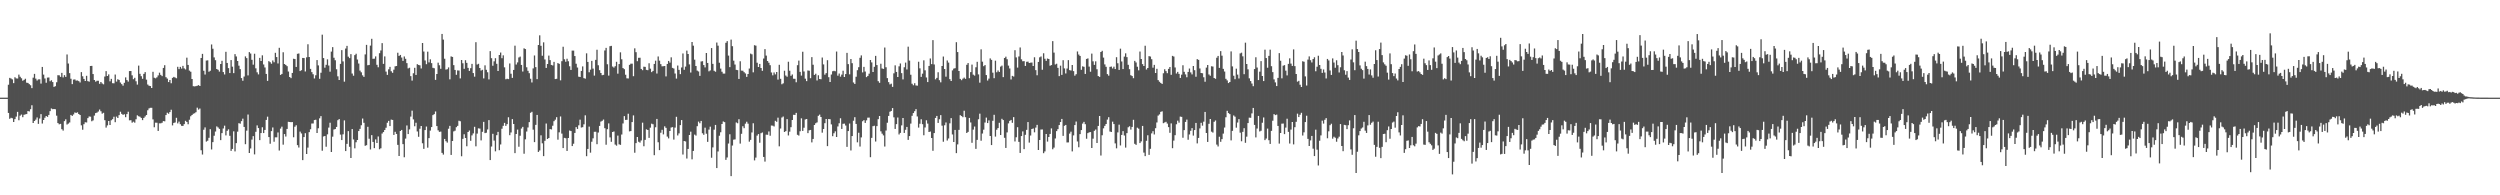 <svg xmlns="http://www.w3.org/2000/svg" width="1920" height="150"><path fill="#4f4f4f" d="M0 74.989h1v1H0zM1 74.986h1v1H1zM2 74.986h1v1H2zM3 74.986h1v1H3zM4 74.986h1v1H4zM5 74.986h1v1H5zM6 65.087h1v21.637H6zM7 59.8h1v31.417H7zM8 60.31h1v30.167H8zM9 61.002h1v29.815H9zM10 63.844h1v29.828H10zM11 59.342h1v32.165H11zM12 60.221h1v29.329H12zM13 60.333h1v25.569H13zM14 57.28h1v35.097H14zM15 58.951h1v29.886H15zM16 60.086h1v27.855H16zM17 61.993h1v28.036H17zM18 61.315h1v26.871H18zM19 60.493h1v27.311H19zM20 63.503h1v24.118H20zM21 63.712h1v21.593H21zM22 64.604h1v20.986H22zM23 65.485h1v18.393H23zM24 67.696h1v13.124H24zM25 59.624h1v34.832H25zM26 56.719h1v36.205H26zM27 60.354h1v31.54H27zM28 61.867h1v28.352H28zM29 60.96h1v34.173H29zM30 60.926h1v30.114H30zM31 64.222h1v23.415H31zM32 51.393h1v43.506H32zM33 57.289h1v34.857H33zM34 60.258h1v30.176H34zM35 63.538h1v25.537H35zM36 59.61h1v30.162H36zM37 59.518h1v28.75H37zM38 62.414h1v22.953H38zM39 61.64h1v21.652H39zM40 63.032h1v20.815H40zM41 66.735h1v16.981H41zM42 66.218h1v17.679H42zM43 63.162h1v25.667H43zM44 57.74h1v36.77H44zM45 57.836h1v37.661H45zM46 59.056h1v36.063H46zM47 55.962h1v43.28H47zM48 59.422h1v40.872H48zM49 57.692h1v35.358H49zM50 59.017h1v32.628H50zM51 41.826h1v53.834H51zM52 48.795h1v46.15H52zM53 56.152h1v37.913H53zM54 60.489h1v27.78H54zM55 64.622h1v24.429H55zM56 61.13h1v26.8H56zM57 60.999h1v25.392H57zM58 61.894h1v24.862H58zM59 61.782h1v24.495H59zM60 62.331h1v25.196H60zM61 63.318h1v24.987H61zM62 55.399h1v40.842H62zM63 58.594h1v41.026H63zM64 60.626h1v34.772H64zM65 62.187h1v31.71H65zM66 58.23h1v35.827H66zM67 62.295h1v28.418H67zM68 62.723h1v26.734H68zM69 50.693h1v38.883H69zM70 50.562h1v42.591H70zM71 56.87h1v35.587H71zM72 61.436h1v27.347H72zM73 62.709h1v24.15H73zM74 62.029h1v24.452H74zM75 62.018h1v23.637H75zM76 64.339h1v19.776H76zM77 62.952h1v22.479H77zM78 64.119h1v23.163H78zM79 64.755h1v21.877H79zM80 58.772h1v33.539H80zM81 54.655h1v43.326H81zM82 58.379h1v37.924H82zM83 57.115h1v35.805H83zM84 62.469h1v33.509H84zM85 60.558h1v31.82H85zM86 63.904h1v27.663H86zM87 63.993h1v25.663H87zM88 57.246h1v36.613H88zM89 62.65h1v26.876H89zM90 60.853h1v29.796H90zM91 61.411h1v26.997H91zM92 63.377h1v22.44H92zM93 64.622h1v22.84H93zM94 65.774h1v22.419H94zM95 63.593h1v24.141H95zM96 59.418h1v30.616H96zM97 61.478h1v26.15H97zM98 62.688h1v23.124H98zM99 54.579h1v37.855H99zM100 54.527h1v37.768H100zM101 57.836h1v36.361H101zM102 60.841h1v32.621H102zM103 59.734h1v34.479H103zM104 62.409h1v29.167H104zM105 64.95h1v23.644H105zM106 50.365h1v38.926H106zM107 56.678h1v32.998H107zM108 58.518h1v32.067H108zM109 60.544h1v31.73H109zM110 56.726h1v33.857H110zM111 55.373h1v34.072H111zM112 61.173h1v27.132H112zM113 64.913h1v19.789H113zM114 65.84h1v17.418H114zM115 66.119h1v16.688H115zM116 67.607h1v15.175H116zM117 55.142h1v36.532H117zM118 59.715h1v38.023H118zM119 60.171h1v34.056H119zM120 59.409h1v34.848H120zM121 57.887h1v42.66H121zM122 55.806h1v38.924H122zM123 57.511h1v37.219H123zM124 58.466h1v35.782H124zM125 52.167h1v40.79H125zM126 50.095h1v43.072H126zM127 59.28h1v29.112H127zM128 60.342h1v26.255H128zM129 63.025h1v24.321H129zM130 61.446h1v24.644H130zM131 63.936h1v20.323H131zM132 59.827h1v36.487H132zM133 59.019h1v35.379H133zM134 59.525h1v34.509H134zM135 60.114h1v30.371H135zM136 51.308h1v43.461H136zM137 53.11h1v40.3H137zM138 51.37h1v44.001H138zM139 52.668h1v43.932H139zM140 50.578h1v46.127H140zM141 52.519h1v42.813H141zM142 53.352h1v39.398H142zM143 44.298h1v49.368H143zM144 49.871h1v45.555H144zM145 54.204h1v37.757H145zM146 55.108h1v34.177H146zM147 60.67h1v27.633H147zM148 66.225h1v21.135H148zM149 66.332h1v20.648H149zM150 66.149h1v20.037H150zM151 65.838h1v16.851H151zM152 65.371h1v18.791H152zM153 66.071h1v17.256H153zM154 44.524h1v70.891H154zM155 41.366h1v77.327H155zM156 54.341h1v45.319H156zM157 57.253h1v40.572H157zM158 46.477h1v62.275H158zM159 46.326h1v61.753H159zM160 55.085h1v50.73H160zM161 54.346h1v44.857H161zM162 34.165h1v80.65H162zM163 37.413h1v71.746H163zM164 44.092h1v60.151H164zM165 46.241h1v54.777H165zM166 53.011h1v44.072H166zM167 53.629h1v44.285H167zM168 54.966h1v44.008H168zM169 49.136h1v58.462H169zM170 46.71h1v55.55H170zM171 55.337h1v43.301H171zM172 57.184h1v39.343H172zM173 39.796h1v64.172H173zM174 48.358h1v52.099H174zM175 52.318h1v46.988H175zM176 56.101h1v48.183H176zM177 46.136h1v69.739H177zM178 51.196h1v63.191H178zM179 56.181h1v44.667H179zM180 41.576h1v74.674H180zM181 43.35h1v66.583H181zM182 46.827h1v54.305H182zM183 50.409h1v44.207H183zM184 53.096h1v41.881H184zM185 59.967h1v33.074H185zM186 62.029h1v29.128H186zM187 58.777h1v38.721H187zM188 43.336h1v67.414H188zM189 44.657h1v55.715H189zM190 57.916h1v30.043H190zM191 40.059h1v77.469H191zM192 41.103h1v72.934H192zM193 45.927h1v61.27H193zM194 49.69h1v54.864H194zM195 41.29h1v77.311H195zM196 52.46h1v48.753H196zM197 55.573h1v40.726H197zM198 57.117h1v41.236H198zM199 44.419h1v63.207H199zM200 46.829h1v55.351H200zM201 42.471h1v55.283H201zM202 49.496h1v52.703H202zM203 51.796h1v47.979H203zM204 56.776h1v35.317H204zM205 62.1h1v27.489H205zM206 46.932h1v58.315H206zM207 47.745h1v62.632H207zM208 48.942h1v51.772H208zM209 46.44h1v51.437H209zM210 47.804h1v61.058H210zM211 40.549h1v64.907H211zM212 43.851h1v61.623H212zM213 48.734h1v52.982H213zM214 36.69h1v78.943H214zM215 57.529h1v41.215H215zM216 56.774h1v40.526H216zM217 40.148h1v70.97H217zM218 49.168h1v53.772H218zM219 49.848h1v54.985H219zM220 50.855h1v48.153H220zM221 54.929h1v38.631H221zM222 59.157h1v34.55H222zM223 60.02h1v33.843H223zM224 55.996h1v37.755H224zM225 45.083h1v60.343H225zM226 45.355h1v51.991H226zM227 51.389h1v44.832H227zM228 41.343h1v70.121H228zM229 41.064h1v72.252H229zM230 54.572h1v46.484H230zM231 53.936h1v48.574H231zM232 44.479h1v78.48H232zM233 44.575h1v60.716H233zM234 54.895h1v47.391H234zM235 44.053h1v74.241H235zM236 34.021h1v79.355H236zM237 43.792h1v57.697H237zM238 52.908h1v46.368H238zM239 55.378h1v39.485H239zM240 57.026h1v37.773H240zM241 60.278h1v31.936H241zM242 57.802h1v34.163H242zM243 46.138h1v56.022H243zM244 50.208h1v48.288H244zM245 60.532h1v30.341H245zM246 55.868h1v33.344H246zM247 26.646h1v89.103H247zM248 44.588h1v60.224H248zM249 51.977h1v52.477H249zM250 49.77h1v62.921H250zM251 45.584h1v57.581H251zM252 50.322h1v47.691H252zM253 55.028h1v39.254H253zM254 39.624h1v77.132H254zM255 36.191h1v68.768H255zM256 44.323h1v55.143H256zM257 46.298h1v52.799H257zM258 53.183h1v44.31H258zM259 58.619h1v33.717H259zM260 61.434h1v30.009H260zM261 49.07h1v54.319H261zM262 38.509h1v69.05H262zM263 47.138h1v56.027H263zM264 62.718h1v29.76H264zM265 37.255h1v78.762H265zM266 35.25h1v75.232H266zM267 43.531h1v57.169H267zM268 44.623h1v68.123H268zM269 41.579h1v79.78H269zM270 56.458h1v42.641H270zM271 58.15h1v48.95H271zM272 42.334h1v71.609H272zM273 41.286h1v67.951H273zM274 45.708h1v61.799H274zM275 48.784h1v51.895H275zM276 54.243h1v44.715H276zM277 55.527h1v40.691H277zM278 57.866h1v33.145H278zM279 59.017h1v35.29H279zM280 41.787h1v70.183H280zM281 34.447h1v77.043H281zM282 50.143h1v47.235H282zM283 49.883h1v56.654H283zM284 35.033h1v79.748H284zM285 29.805h1v73.98H285zM286 45.165h1v63.816H286zM287 45.058h1v68.684H287zM288 43.318h1v63.751H288zM289 49.743h1v60.062H289zM290 51.661h1v53.168H290zM291 40.846h1v73.811H291zM292 38.782h1v75.111H292zM293 33.131h1v69.418H293zM294 49.045h1v52.392H294zM295 43.3h1v56.53H295zM296 55.003h1v43.085H296zM297 57.488h1v36.793H297zM298 53.265h1v39.547H298zM299 51.354h1v45.484H299zM300 54.73h1v37.118H300zM301 55.934h1v36.173H301zM302 53.501h1v50.144H302zM303 50.938h1v50.268H303zM304 50.7h1v52.142H304zM305 40.501h1v70.739H305zM306 42.945h1v76.844H306zM307 42.208h1v58.409H307zM308 44.179h1v55.612H308zM309 46.761h1v63.916H309zM310 43.387h1v77.393H310zM311 45.17h1v61.277H311zM312 48.482h1v47.88H312zM313 52.547h1v50.437H313zM314 52.009h1v47.37H314zM315 58.459h1v31.092H315zM316 61.887h1v23.111H316zM317 56.255h1v35.461H317zM318 52.08h1v44.914H318zM319 57.534h1v36.722H319zM320 49.294h1v51.659H320zM321 49.885h1v55.18H321zM322 50.187h1v48.688H322zM323 52.574h1v44.177H323zM324 33.009h1v77.02H324zM325 39.594h1v74.743H325zM326 46.44h1v53.426H326zM327 49.294h1v47.885H327zM328 39.674h1v73.756H328zM329 47.946h1v58.162H329zM330 45.57h1v54.72H330zM331 48.509h1v49.057H331zM332 52.068h1v36.333H332zM333 52.437h1v35.221H333zM334 61.354h1v24.243H334zM335 56.845h1v39.966H335zM336 48.12h1v51.957H336zM337 50.148h1v51.142H337zM338 52.849h1v48.226H338zM339 26.04h1v91.376H339zM340 30.418h1v88.304H340zM341 45.092h1v61.609H341zM342 53.432h1v55.008H342zM343 53.151h1v56.352H343zM344 51.739h1v47.107H344zM345 60.942h1v35.711H345zM346 43.336h1v75.642H346zM347 43.744h1v64.553H347zM348 50.038h1v50.863H348zM349 53.687h1v46.647H349zM350 57.452h1v40.215H350zM351 54.041h1v42.612H351zM352 54.163h1v38.556H352zM353 60.189h1v32.953H353zM354 46.072h1v73.942H354zM355 48.589h1v58.084H355zM356 52.863h1v50.259H356zM357 46.234h1v59.762H357zM358 48.267h1v64.067H358zM359 52.116h1v49.281H359zM360 54.467h1v45.802H360zM361 52.364h1v55.784H361zM362 49.075h1v54.905H362zM363 56.117h1v46.336H363zM364 58.898h1v38.485H364zM365 32.43h1v79.947H365zM366 49.557h1v53.044H366zM367 48.997h1v49.554H367zM368 52.217h1v46.535H368zM369 54.179h1v53.63H369zM370 53.618h1v47.601H370zM371 60.21h1v33.406H371zM372 50.18h1v52.042H372zM373 53.625h1v48.304H373zM374 55.52h1v43.896H374zM375 60.986h1v31.3H375zM376 39.276h1v83.63H376zM377 44.691h1v67.851H377zM378 50.489h1v52.271H378zM379 47.102h1v60.886H379zM380 44.712h1v71.49H380zM381 48.999h1v54.816H381zM382 54.538h1v46.752H382zM383 42.254h1v73.115H383zM384 40.338h1v70.625H384zM385 44.673h1v54.2H385zM386 42.48h1v54.147H386zM387 51.702h1v42.639H387zM388 60.901h1v35.786H388zM389 60.455h1v34.885H389zM390 60.761h1v29.32H390zM391 48.724h1v55.129H391zM392 56.607h1v45.145H392zM393 59.8h1v31.675H393zM394 53.684h1v41.54H394zM395 35.083h1v82.541H395zM396 49.576h1v53.33H396zM397 47.9h1v51.616H397zM398 44.138h1v68.567H398zM399 43.465h1v60.762H399zM400 49.887h1v48.846H400zM401 54.961h1v42.451H401zM402 37.132h1v80.916H402zM403 37.672h1v69.311H403zM404 51.677h1v49.316H404zM405 54.362h1v43.532H405zM406 56.234h1v37.576H406zM407 60.491h1v26.141H407zM408 63.341h1v22.545H408zM409 52.522h1v47.045H409zM410 42.604h1v66.567H410zM411 51.544h1v44.333H411zM412 60.782h1v27.482H412zM413 34.543h1v82.149H413zM414 27.148h1v88.393H414zM415 35.193h1v68.766H415zM416 42.78h1v67.313H416zM417 32.524h1v87.372H417zM418 45.68h1v62.435H418zM419 52.18h1v42.682H419zM420 49.152h1v57.581H420zM421 42.693h1v63.266H421zM422 46.184h1v52.916H422zM423 49.889h1v49.545H423zM424 50.262h1v46.31H424zM425 47.504h1v45.582H425zM426 60.709h1v31.195H426zM427 60.498h1v29.494H427zM428 48.413h1v58.83H428zM429 49.026h1v52.58H429zM430 61.707h1v27.745H430zM431 46.989h1v55.626H431zM432 35.902h1v77.814H432zM433 45.536h1v60.332H433zM434 47.424h1v58.789H434zM435 45.119h1v70.79H435zM436 47.07h1v58.936H436zM437 50.896h1v49.361H437zM438 53.719h1v46.933H438zM439 38.871h1v73.307H439zM440 38.853h1v71.552H440zM441 43.046h1v59.068H441zM442 48.962h1v48.654H442zM443 51.846h1v47.155H443zM444 58.891h1v37.345H444zM445 59.15h1v32.763H445zM446 54.462h1v43.475H446zM447 51.002h1v46.67H447zM448 60.004h1v35.464H448zM449 60.409h1v28.187H449zM450 40.97h1v78.979H450zM451 47.546h1v66.83H451zM452 55.506h1v41.705H452zM453 53.529h1v63.701H453zM454 46.767h1v62.094H454zM455 52.7h1v53.53H455zM456 58.079h1v43.152H456zM457 45.964h1v55.209H457zM458 38.175h1v72.577H458zM459 50.137h1v51.653H459zM460 53.893h1v42.82H460zM461 56.044h1v37.352H461zM462 57.74h1v35.022H462zM463 57.475h1v34.347H463zM464 38.761h1v59.721H464zM465 36.768h1v74.372H465zM466 49.354h1v49.876H466zM467 58.042h1v36.736H467zM468 35.458h1v70.043H468zM469 35.234h1v73.653H469zM470 51.086h1v50.275H470zM471 51.899h1v49.057H471zM472 50.86h1v60.176H472zM473 47.456h1v64.399H473zM474 56.586h1v47.576H474zM475 49.221h1v61.612H475zM476 40.173h1v71.099H476zM477 45.525h1v57.816H477zM478 52.279h1v42.531H478zM479 53.137h1v36.036H479zM480 57.381h1v34.706H480zM481 60.168h1v31.845H481zM482 60.249h1v27.079H482zM483 49.8h1v51.128H483zM484 48.898h1v51.781H484zM485 48.885h1v44.873H485zM486 58.507h1v30.137H486zM487 37.109h1v80.174H487zM488 40.082h1v69.844H488zM489 46.98h1v58.24H489zM490 44.385h1v64.456H490zM491 44.334h1v65.184H491zM492 52.945h1v54.921H492zM493 53.934h1v40.279H493zM494 51.224h1v61.097H494zM495 51.357h1v56.084H495zM496 53.634h1v45.672H496zM497 53.927h1v45.924H497zM498 48.576h1v57.285H498zM499 52.744h1v45.31H499zM500 55.401h1v39.583H500zM501 54.472h1v40.984H501zM502 49.104h1v70.112H502zM503 46.591h1v51.149H503zM504 56.479h1v34.875H504zM505 43.369h1v65.869H505zM506 46.598h1v68.689H506zM507 49.265h1v52.667H507zM508 50.919h1v48.753H508zM509 50.819h1v52.378H509zM510 50.711h1v46.31H510zM511 58.694h1v39.515H511zM512 49.111h1v55.775H512zM513 46.809h1v59.503H513zM514 48.09h1v52.513H514zM515 44.039h1v53.918H515zM516 52.114h1v45.528H516zM517 52.622h1v54.576H517zM518 56.449h1v41.534H518zM519 60.358h1v29.332H519zM520 50.333h1v53.708H520zM521 53.65h1v48.824H521zM522 56.939h1v39.16H522zM523 51.817h1v40.389H523zM524 41.082h1v77.585H524zM525 53.616h1v54.667H525zM526 51.139h1v57.482H526zM527 38.866h1v82.875H527zM528 41.492h1v72.907H528zM529 49.461h1v54.225H529zM530 55.703h1v45.406H530zM531 32.238h1v90.153H531zM532 35.051h1v80.886H532zM533 45.831h1v57.523H533zM534 50.709h1v53.44H534zM535 54.22h1v42.687H535zM536 54.879h1v38.487H536zM537 58.266h1v36.423H537zM538 47.209h1v45.653H538zM539 46.999h1v55.328H539zM540 49.967h1v53.582H540zM541 51.759h1v46.276H541zM542 40.704h1v62.021H542zM543 48.319h1v60.652H543zM544 54.769h1v44.747H544zM545 54.044h1v43.239H545zM546 36.928h1v84.205H546zM547 49.038h1v64.177H547zM548 54.396h1v45.209H548zM549 55.117h1v40.856H549zM550 32.643h1v96.439H550zM551 35.097h1v81.211H551zM552 48.175h1v56.059H552zM553 52.695h1v48.908H553zM554 55.101h1v40.114H554zM555 56.548h1v36.745H555zM556 56.527h1v37.26H556zM557 32.849h1v89.945H557zM558 31.606h1v89.332H558zM559 42.689h1v67.562H559zM560 51.537h1v51.582H560zM561 30.391h1v104.901H561zM562 35.506h1v76.287H562zM563 46.584h1v60.696H563zM564 49.569h1v57.464H564zM565 53.664h1v40.389H565zM566 53.876h1v40.771H566zM567 60.619h1v30.952H567zM568 47.051h1v63.246H568zM569 54.236h1v48.535H569zM570 54.339h1v42.657H570zM571 55.444h1v43.005H571zM572 56.408h1v38.574H572zM573 59.026h1v34.488H573zM574 56.845h1v38.112H574zM575 52.652h1v56.143H575zM576 41.16h1v66.249H576zM577 41.732h1v60.023H577zM578 55.552h1v39.117H578zM579 34.724h1v88.455H579zM580 35.088h1v85.94H580zM581 48.198h1v55.962H581zM582 51.471h1v51.483H582zM583 49.104h1v60.54H583zM584 52.206h1v50.087H584zM585 54.391h1v47.356H585zM586 44.939h1v75.583H586zM587 37.736h1v86.384H587zM588 42.702h1v60.746H588zM589 46.827h1v56.725H589zM590 48.182h1v52.758H590zM591 50.072h1v54.157H591zM592 55.673h1v40.762H592zM593 57.875h1v38.634H593zM594 55.634h1v41.502H594zM595 57.12h1v35.672H595zM596 55.282h1v38.281H596zM597 61.146h1v29.24H597zM598 49.743h1v62.662H598zM599 60.528h1v38.206H599zM600 64.698h1v25.58H600zM601 63.975h1v25.532H601zM602 54.327h1v47.029H602zM603 57.994h1v42.735H603zM604 58.949h1v32.559H604zM605 47.427h1v56.592H605zM606 54.311h1v46.796H606zM607 58.237h1v39.458H607zM608 57.175h1v34.997H608zM609 60.466h1v27.716H609zM610 60.521h1v27.757H610zM611 63.19h1v23.479H611zM612 50.068h1v53.442H612zM613 46.527h1v57.606H613zM614 55.179h1v45.624H614zM615 58.042h1v32.845H615zM616 39.725h1v60.817H616zM617 54.881h1v43.193H617zM618 60.425h1v31.348H618zM619 62.315h1v29.057H619zM620 54.126h1v48.112H620zM621 54.323h1v45.768H621zM622 60.056h1v39.753H622zM623 43.9h1v65.454H623zM624 49.695h1v57.027H624zM625 57.545h1v38.446H625zM626 56.653h1v37.997H626zM627 61.787h1v32.2H627zM628 57.811h1v31.124H628zM629 60.686h1v27.331H629zM630 60.855h1v29.016H630zM631 44.172h1v57.704H631zM632 49.452h1v49.618H632zM633 57.349h1v37.292H633zM634 56.142h1v35.26H634zM635 46.209h1v66.027H635zM636 59.296h1v32.081H636zM637 62.961h1v28.627H637zM638 57.25h1v38.265H638zM639 54.714h1v49.897H639zM640 54.362h1v47.993H640zM641 54.714h1v46.143H641zM642 39.601h1v65.631H642zM643 58.115h1v39.027H643zM644 56.456h1v38.215H644zM645 58.889h1v31.95H645zM646 57.289h1v41.744H646zM647 54.346h1v40.758H647zM648 59.132h1v35.811H648zM649 56.861h1v39.556H649zM650 40.615h1v72.156H650zM651 49.278h1v51.362H651zM652 57.081h1v37.787H652zM653 45.291h1v70.261H653zM654 48.546h1v55.972H654zM655 63.334h1v29.387H655zM656 64.485h1v25.53H656zM657 58.91h1v36.249H657zM658 53.922h1v55.402H658zM659 51.595h1v50.362H659zM660 44.382h1v68.142H660zM661 42.538h1v62.985H661zM662 55.598h1v37.544H662zM663 51.361h1v40.925H663zM664 54.929h1v39.458H664zM665 59.23h1v33.17H665zM666 58.335h1v32.039H666zM667 56.57h1v33.733H667zM668 46.072h1v74.644H668zM669 47.903h1v57.965H669zM670 55.321h1v41.591H670zM671 51.281h1v45.285H671zM672 42.927h1v65.747H672zM673 49.958h1v46.917H673zM674 62.359h1v29.165H674zM675 63.57h1v25.53H675zM676 48.93h1v51.936H676zM677 52.604h1v50.062H677zM678 52.956h1v51.048H678zM679 36.511h1v76.011H679zM680 51.656h1v48.59H680zM681 59.985h1v34.255H681zM682 63.073h1v25.96H682zM683 64.819h1v20.982H683zM684 64.268h1v20.904H684zM685 66.714h1v16.303H685zM686 56.3h1v33.809H686zM687 50.198h1v48.798H687zM688 55.236h1v40.094H688zM689 59.134h1v31.133H689zM690 50.942h1v52.348H690zM691 48.727h1v53.335H691zM692 56.172h1v40.11H692zM693 60.983h1v29.625H693zM694 51.675h1v50.414H694zM695 48.054h1v51.623H695zM696 53.329h1v44.161H696zM697 35.861h1v71.577H697zM698 46.548h1v57.933H698zM699 57.376h1v37.567H699zM700 64.291h1v24.63H700zM701 65.492h1v21.323H701zM702 63.906h1v21.508H702zM703 65.616h1v18.187H703zM704 65.806h1v23.66H704zM705 47.388h1v50.6H705zM706 52.499h1v42.547H706zM707 59.01h1v32.57H707zM708 56.559h1v38.821H708zM709 46.36h1v57.526H709zM710 54h1v43.914H710zM711 59.509h1v32.866H711zM712 63.029h1v31.902H712zM713 50.624h1v50.76H713zM714 44.877h1v56.141H714zM715 49.258h1v56.75H715zM716 30.803h1v85.01H716zM717 49.525h1v52.653H717zM718 60.931h1v29.625H718zM719 59.802h1v29.236H719zM720 55.506h1v38.89H720zM721 61.583h1v30.032H721zM722 63.233h1v25.207H722zM723 50.706h1v45.8H723zM724 43.41h1v65.422H724zM725 52.97h1v43.223H725zM726 58.868h1v35.168H726zM727 46.454h1v61.46H727zM728 48.077h1v58.247H728zM729 60.761h1v33.971H729zM730 62.201h1v28.54H730zM731 54.076h1v49.21H731zM732 52.702h1v56.345H732zM733 52.375h1v47.418H733zM734 32.401h1v85.223H734zM735 39.99h1v70.902H735zM736 54.522h1v45.228H736zM737 60.558h1v27.913H737zM738 61.604h1v27.549H738zM739 60.418h1v29.577H739zM740 59.576h1v25.475H740zM741 60.594h1v29.4H741zM742 49.786h1v52.355H742zM743 48.454h1v52.838H743zM744 60.072h1v30.515H744zM745 55.419h1v38.618H745zM746 49.619h1v60.057H746zM747 57.335h1v42.207H747zM748 58.042h1v39.144H748zM749 51.677h1v62.674H749zM750 47.454h1v59.95H750zM751 57.113h1v34.466H751zM752 63.492h1v23.781H752zM753 37.868h1v70.211H753zM754 47.376h1v55.168H754zM755 50.855h1v48.721H755zM756 49.976h1v44.147H756zM757 57.648h1v32.664H757zM758 61.846h1v32.694H758zM759 60.358h1v32.131H759zM760 44.87h1v59.583H760zM761 45.971h1v65.427H761zM762 55.813h1v36.97H762zM763 60.059h1v28.098H763zM764 46.568h1v58.366H764zM765 55.524h1v44.118H765zM766 54.121h1v44.255H766zM767 55.257h1v39.055H767zM768 51.167h1v52.538H768zM769 50.384h1v40.833H769zM770 59.26h1v32.932H770zM771 44.547h1v61.279H771zM772 43.533h1v70.101H772zM773 45.52h1v56.146H773zM774 50.359h1v44.406H774zM775 52.579h1v40.265H775zM776 61.047h1v31.06H776zM777 58.266h1v36.059H777zM778 58.754h1v31.206H778zM779 38.562h1v70.087H779zM780 44.078h1v61.355H780zM781 51.899h1v45.809H781zM782 43.382h1v65.564H782zM783 36.463h1v80.973H783zM784 45.58h1v58.906H784zM785 47.031h1v53.87H785zM786 46.944h1v67.567H786zM787 50.636h1v52.891H787zM788 47.475h1v52.28H788zM789 47.319h1v46.427H789zM790 48.386h1v61.133H790zM791 48.138h1v55.942H791zM792 48.006h1v51.069H792zM793 50.711h1v47.931H793zM794 43.987h1v57.622H794zM795 53.842h1v44.152H795zM796 57.811h1v38.082H796zM797 47.543h1v67.677H797zM798 44.048h1v63.493H798zM799 43.389h1v56.086H799zM800 53.581h1v45.843H800zM801 40.887h1v76.793H801zM802 45.085h1v71.188H802zM803 46.767h1v56.12H803zM804 44.927h1v63.845H804zM805 45.337h1v59.904H805zM806 50.471h1v52.413H806zM807 49.99h1v48.631H807zM808 31.583h1v83.067H808zM809 40.402h1v72.948H809zM810 49.5h1v56.86H810zM811 48.93h1v51.781H811zM812 52.13h1v47.031H812zM813 58.488h1v37.588H813zM814 50.414h1v43.307H814zM815 57.509h1v33.816H815zM816 46.23h1v58.132H816zM817 52.542h1v44.083H817zM818 56.438h1v39.531H818zM819 52.638h1v56.791H819zM820 46.195h1v63.17H820zM821 53.876h1v48.705H821zM822 54.156h1v46.963H822zM823 49.917h1v66.366H823zM824 54.634h1v49.343H824zM825 58.131h1v37.945H825zM826 56.989h1v36.374H826zM827 39.505h1v69.126H827zM828 41.879h1v71.236H828zM829 42.973h1v60.066H829zM830 53.613h1v46.265H830zM831 50.924h1v44.021H831zM832 51.299h1v42.296H832zM833 56.797h1v38.574H833zM834 45.271h1v61.284H834zM835 44.861h1v57.365H835zM836 51.155h1v50.469H836zM837 55.087h1v46.331H837zM838 41.164h1v72.49H838zM839 47.081h1v59.412H839zM840 49.8h1v50.648H840zM841 47.099h1v52.364H841zM842 53.188h1v56.624H842zM843 58.431h1v38.281H843zM844 59.045h1v30.055H844zM845 39.915h1v79.54H845zM846 39.029h1v64.875H846zM847 44.247h1v54.301H847zM848 49.457h1v47.194H848zM849 51.297h1v43.939H849zM850 56.911h1v34.937H850zM851 58.127h1v31.877H851zM852 51.373h1v49.668H852zM853 51.116h1v50.252H853zM854 52.586h1v40.847H854zM855 51.18h1v44.122H855zM856 53.023h1v57.119H856zM857 43.922h1v69.986H857zM858 48.596h1v53.076H858zM859 53.728h1v41.994H859zM860 37.395h1v74.34H860zM861 47.23h1v56.395H861zM862 53.025h1v47.686H862zM863 43.49h1v60.602H863zM864 40.942h1v72.399H864zM865 43.863h1v58.361H865zM866 49.775h1v47.99H866zM867 53.156h1v43.832H867zM868 57.729h1v41.815H868zM869 58.418h1v39.057H869zM870 60.068h1v31.952H870zM871 46.747h1v63.669H871zM872 47.985h1v63.264H872zM873 51.233h1v46.816H873zM874 54.023h1v44.777H874zM875 39.585h1v70.275H875zM876 45.291h1v63.294H876zM877 49.255h1v47.48H877zM878 50.665h1v66.517H878zM879 35.138h1v84.772H879zM880 53.375h1v54.736H880zM881 52.213h1v51.685H881zM882 43.108h1v75.816H882zM883 43.444h1v70.849H883zM884 45.463h1v57.004H884zM885 51.991h1v48.766H885zM886 49.798h1v53.479H886zM887 56.06h1v42.396H887zM888 52.849h1v41.186H888zM889 61.562h1v27.244H889zM890 62.78h1v25.07H890zM891 63.709h1v22.209H891zM892 64.462h1v21.021H892zM893 56.271h1v38.336H893zM894 53.188h1v40.858H894zM895 54.632h1v38.913H895zM896 56.193h1v38.732H896zM897 52.908h1v44.736H897zM898 51.464h1v50.508H898zM899 57.445h1v37.338H899zM900 42.881h1v70.952H900zM901 43.419h1v64.569H901zM902 51.798h1v52.055H902zM903 56.463h1v38.965H903zM904 55.211h1v37.478H904zM905 56.754h1v37.459H905zM906 59.878h1v29.684H906zM907 57.367h1v32.401H907zM908 50.148h1v55.656H908zM909 55.138h1v44.818H909zM910 57.113h1v36.51H910zM911 59.317h1v32.538H911zM912 55.27h1v52.024H912zM913 52.625h1v50.65H913zM914 55.616h1v44.832H914zM915 57.131h1v41.277H915zM916 50.704h1v53.456H916zM917 53.895h1v46.02H917zM918 58.939h1v35.464H918zM919 45.396h1v64.754H919zM920 45.996h1v59.938H920zM921 52.579h1v46.04H921zM922 56.085h1v38.224H922zM923 56.243h1v40.25H923zM924 59.349h1v34.093H924zM925 62.787h1v23.193H925zM926 51.931h1v50.195H926zM927 49.924h1v59.069H927zM928 57.182h1v37.897H928zM929 58.166h1v33.241H929zM930 50.906h1v50.215H930zM931 51.084h1v50.735H931zM932 59.924h1v33.639H932zM933 60.498h1v32.042H933zM934 44.348h1v66.706H934zM935 42.979h1v69.49H935zM936 52.114h1v52.921H936zM937 39.267h1v69.622H937zM938 42.773h1v64.095H938zM939 52.883h1v49.714H939zM940 54.955h1v42.987H940zM941 60.516h1v29.554H941zM942 61.739h1v23.367H942zM943 63.805h1v23.044H943zM944 62.954h1v24.681H944zM945 39.484h1v68.331H945zM946 51.004h1v49.526H946zM947 58.182h1v30.51H947zM948 60.848h1v28.762H948zM949 52.718h1v45.338H949zM950 57.307h1v36.796H950zM951 60.242h1v31.241H951zM952 41h1v60.872H952zM953 40.466h1v68.022H953zM954 43.266h1v57.99H954zM955 57.008h1v41.447H955zM956 32.764h1v76.898H956zM957 49.143h1v55.798H957zM958 53.265h1v41.234H958zM959 60.136h1v30.256H959zM960 62.26h1v28.228H960zM961 64.137h1v22.953H961zM962 66.218h1v16.67H962zM963 53.048h1v42.875H963zM964 44.005h1v61.536H964zM965 51.842h1v46.846H965zM966 61.494h1v27.551H966zM967 55.023h1v45.926H967zM968 46.957h1v53.424H968zM969 58.383h1v35.873H969zM970 62.27h1v27.961H970zM971 38.159h1v69.483H971zM972 44.609h1v61.758H972zM973 52.009h1v46.78H973zM974 42.895h1v64.804H974zM975 38.141h1v72.383H975zM976 50.835h1v49.668H976zM977 55.392h1v37.315H977zM978 60.974h1v26.667H978zM979 63.293h1v25.143H979zM980 66.108h1v21.923H980zM981 59.807h1v36.89H981zM982 40.798h1v69.51H982zM983 46.639h1v55.516H983zM984 60.171h1v34.791H984zM985 50.416h1v44.459H985zM986 50.045h1v52.969H986zM987 54.266h1v43.749H987zM988 57.889h1v33.303H988zM989 49.056h1v52.213H989zM990 44.781h1v65.461H990zM991 48.825h1v50.712H991zM992 50.661h1v43.058H992zM993 37.939h1v72.955H993zM994 50.789h1v46.896H994zM995 56.836h1v36.683H995zM996 62.723h1v24.582H996zM997 62.059h1v27.846H997zM998 65.064h1v23.076H998zM999 66.813h1v19.812H999zM1000 47.056h1v57.054H1000zM1001 47.415h1v54.198H1001zM1002 58.674h1v35.052H1002zM1003 65.689h1v23.198H1003zM1004 45.792h1v60.856H1004zM1005 43.318h1v68.789H1005zM1006 46.216h1v61.6H1006zM1007 47.964h1v56.413H1007zM1008 45.303h1v68.876H1008zM1009 43.977h1v75.887H1009zM1010 54.721h1v44.859H1010zM1011 51.256h1v63.71H1011zM1012 42.803h1v84.258H1012zM1013 49.896h1v58.199H1013zM1014 52.856h1v51.138H1014zM1015 55.939h1v36.741H1015zM1016 53.366h1v41.55H1016zM1017 55.721h1v36.285H1017zM1018 60.269h1v30.46H1018zM1019 45.28h1v60.922H1019zM1020 46.417h1v54.422H1020zM1021 54.094h1v42.083H1021zM1022 57.571h1v37.446H1022zM1023 44.875h1v61.639H1023zM1024 48.022h1v56.965H1024zM1025 52.018h1v53.777H1025zM1026 46.278h1v62.586H1026zM1027 50.063h1v56.281H1027zM1028 55.657h1v49.309H1028zM1029 51.67h1v43.637H1029zM1030 39.956h1v72.181H1030zM1031 42.588h1v73.55H1031zM1032 53.968h1v41.932H1032zM1033 57.39h1v38.757H1033zM1034 54.618h1v44.571H1034zM1035 59.608h1v36.56H1035zM1036 61.395h1v31.069H1036zM1037 45.737h1v69.023H1037zM1038 37.894h1v80.998H1038zM1039 47.857h1v50.645H1039zM1040 53.902h1v34.47H1040zM1041 31.222h1v101.646H1041zM1042 37.672h1v78.842H1042zM1043 39.956h1v63.973H1043zM1044 50.246h1v50.405H1044zM1045 52.773h1v45.924H1045zM1046 53.872h1v44.033H1046zM1047 60.352h1v33.193H1047zM1048 47.365h1v52.966H1048zM1049 50.8h1v51.275H1049zM1050 52.927h1v43.367H1050zM1051 57.241h1v31.144H1051zM1052 53.291h1v42.525H1052zM1053 57.9h1v36.4H1053zM1054 59.704h1v33.669H1054zM1055 49.141h1v62.12H1055zM1056 38.624h1v81.751H1056zM1057 46.145h1v66.652H1057zM1058 58.784h1v34.715H1058zM1059 37.708h1v75.802H1059zM1060 32.739h1v88.711H1060zM1061 42.329h1v70.462H1061zM1062 47.923h1v55.015H1062zM1063 49.404h1v53.307H1063zM1064 50.471h1v58.716H1064zM1065 55.831h1v44.168H1065zM1066 61.118h1v36.008H1066zM1067 41.016h1v65.521H1067zM1068 49.294h1v49.787H1068zM1069 56.138h1v37.97H1069zM1070 58.475h1v34.894H1070zM1071 56.495h1v41.563H1071zM1072 60.34h1v28.725H1072zM1073 61.766h1v24.477H1073zM1074 53.004h1v48.693H1074zM1075 51.34h1v52.719H1075zM1076 49.326h1v46.69H1076zM1077 62.961h1v25.61H1077zM1078 45.007h1v72.387H1078zM1079 42.451h1v72.154H1079zM1080 42.783h1v65.37H1080zM1081 50.517h1v57.32H1081zM1082 41.853h1v71.788H1082zM1083 45.538h1v66.07H1083zM1084 54.73h1v50.417H1084zM1085 39.304h1v72.248H1085zM1086 34.145h1v78.238H1086zM1087 41.375h1v68.954H1087zM1088 54.92h1v42.909H1088zM1089 54.568h1v42.303H1089zM1090 55.556h1v41.584H1090zM1091 56.857h1v38.32H1091zM1092 57.52h1v34.035H1092zM1093 45.039h1v66.022H1093zM1094 48.592h1v62.674H1094zM1095 49.997h1v42.994H1095zM1096 53.684h1v47.437H1096zM1097 46.381h1v62.882H1097zM1098 50.036h1v60.426H1098zM1099 53.595h1v58.032H1099zM1100 44.813h1v70.348H1100zM1101 36.459h1v77.727H1101zM1102 47.349h1v54.708H1102zM1103 52.327h1v50.467H1103zM1104 42.583h1v69.107H1104zM1105 41.826h1v76.359H1105zM1106 41h1v60.819H1106zM1107 48.933h1v53.651H1107zM1108 61.002h1v37.572H1108zM1109 60.072h1v32.481H1109zM1110 60.78h1v27.434H1110zM1111 43.886h1v72.912H1111zM1112 42.984h1v78.387H1112zM1113 44.982h1v58.249H1113zM1114 61.869h1v28.748H1114zM1115 36.127h1v97.808H1115zM1116 40.228h1v83.967H1116zM1117 48.28h1v61.914H1117zM1118 38.775h1v66.779H1118zM1119 44.236h1v61.895H1119zM1120 48.056h1v53.971H1120zM1121 49.29h1v45.454H1121zM1122 46.765h1v59.904H1122zM1123 36.788h1v70.952H1123zM1124 40.057h1v68.437H1124zM1125 45.321h1v59.226H1125zM1126 46.268h1v61.813H1126zM1127 49.484h1v53.17H1127zM1128 55.591h1v38.911H1128zM1129 58.514h1v33.053H1129zM1130 36.308h1v89.325H1130zM1131 38.809h1v77.835H1131zM1132 59.887h1v31.618H1132zM1133 45.79h1v78.224H1133zM1134 37.573h1v83.864H1134zM1135 40.949h1v72.644H1135zM1136 46.429h1v63.081H1136zM1137 42.783h1v70.618H1137zM1138 44.055h1v67.356H1138zM1139 49.731h1v50.066H1139zM1140 55.852h1v37.491H1140zM1141 44.518h1v70.65H1141zM1142 44.005h1v65.892H1142zM1143 45.319h1v55.681H1143zM1144 43.199h1v57.242H1144zM1145 50.832h1v58.334H1145zM1146 59.96h1v33.143H1146zM1147 61.901h1v29.574H1147zM1148 53.018h1v50.925H1148zM1149 42.856h1v61.282H1149zM1150 47.376h1v53.506H1150zM1151 58.255h1v29.851H1151zM1152 29.052h1v89.524H1152zM1153 35.648h1v82.538H1153zM1154 38.194h1v70.467H1154zM1155 34.776h1v83.468H1155zM1156 33.774h1v78.448H1156zM1157 45.438h1v59.064H1157zM1158 51.043h1v46.386H1158zM1159 45.982h1v63.017H1159zM1160 46.909h1v59.284H1160zM1161 47.958h1v54.108H1161zM1162 49.58h1v54.239H1162zM1163 46.111h1v52.834H1163zM1164 46.31h1v53.145H1164zM1165 47.081h1v52.703H1165zM1166 46.925h1v49.064H1166zM1167 33.902h1v80.918H1167zM1168 43.288h1v67.62H1168zM1169 54.43h1v36.39H1169zM1170 45.834h1v72.172H1170zM1171 37.406h1v78.048H1171zM1172 39.942h1v66.915H1172zM1173 41.357h1v74.141H1173zM1174 33.364h1v93.353H1174zM1175 43.52h1v70.755H1175zM1176 46.026h1v61.971H1176zM1177 43.92h1v63.358H1177zM1178 37.225h1v69.815H1178zM1179 44.648h1v61.307H1179zM1180 48.83h1v54.612H1180zM1181 44.71h1v55.777H1181zM1182 44.124h1v55.15H1182zM1183 44.888h1v52.405H1183zM1184 42.583h1v53.12H1184zM1185 49.864h1v45.665H1185zM1186 53.773h1v40.568H1186zM1187 56.696h1v35.502H1187zM1188 56.733h1v33.843H1188zM1189 53.382h1v49.51H1189zM1190 54.426h1v45.409H1190zM1191 53.769h1v40.281H1191zM1192 55.183h1v37.073H1192zM1193 44.877h1v66.558H1193zM1194 37.081h1v74.985H1194zM1195 37.731h1v69.576H1195zM1196 30.782h1v88.908H1196zM1197 39.127h1v65.907H1197zM1198 46.662h1v56.015H1198zM1199 47.498h1v48.743H1199zM1200 53.451h1v45.855H1200zM1201 54.245h1v38.441H1201zM1202 57.651h1v35.887H1202zM1203 47.864h1v54.743H1203zM1204 49.528h1v50.531H1204zM1205 49.612h1v50.586H1205zM1206 57.005h1v38.396H1206zM1207 49.713h1v53.921H1207zM1208 52.769h1v49.158H1208zM1209 56.3h1v40.44H1209zM1210 57.628h1v36.745H1210zM1211 50.894h1v58.476H1211zM1212 39.567h1v65.344H1212zM1213 44.76h1v69.526H1213zM1214 33.524h1v87.395H1214zM1215 26.104h1v91.055H1215zM1216 43.629h1v57.661H1216zM1217 46.184h1v51.975H1217zM1218 52.7h1v49.703H1218zM1219 52.391h1v48.293H1219zM1220 55.563h1v43.843H1220zM1221 54.973h1v39.519H1221zM1222 46.371h1v73.264H1222zM1223 45.596h1v59.297H1223zM1224 46.472h1v57.56H1224zM1225 56.724h1v38.892H1225zM1226 41.883h1v64.997H1226zM1227 42.565h1v61.95H1227zM1228 48.166h1v43.449H1228zM1229 58.218h1v33.415H1229zM1230 37.82h1v74.072H1230zM1231 34.579h1v80.865H1231zM1232 44.632h1v60.966H1232zM1233 52.297h1v57.084H1233zM1234 51.416h1v49.922H1234zM1235 55.573h1v38.844H1235zM1236 63.132h1v28.739H1236zM1237 52.464h1v41.975H1237zM1238 47.791h1v47.677H1238zM1239 45.916h1v49.265H1239zM1240 41.148h1v66.535H1240zM1241 30.757h1v85.541H1241zM1242 39.668h1v70.556H1242zM1243 48.534h1v46.814H1243zM1244 53.65h1v46.622H1244zM1245 47.255h1v59.194H1245zM1246 43.348h1v63.676H1246zM1247 53.574h1v40.002H1247zM1248 47.34h1v55.859H1248zM1249 33.584h1v80.304H1249zM1250 37.038h1v80.973H1250zM1251 49.75h1v54.603H1251zM1252 48.8h1v50.632H1252zM1253 54.533h1v47.528H1253zM1254 54.719h1v39.478H1254zM1255 55.35h1v40.542H1255zM1256 47.585h1v47.793H1256zM1257 43.636h1v52.268H1257zM1258 47.166h1v46.445H1258zM1259 26.958h1v79.878H1259zM1260 35.03h1v69.739H1260zM1261 44.463h1v53.989H1261zM1262 51.022h1v46.132H1262zM1263 31.144h1v81.923H1263zM1264 44.307h1v56.773H1264zM1265 49.729h1v51.316H1265zM1266 42.4h1v61.474H1266zM1267 39.354h1v65.969H1267zM1268 53.78h1v47.672H1268zM1269 53.721h1v41.261H1269zM1270 39.436h1v68.723H1270zM1271 41.876h1v69.274H1271zM1272 44.646h1v61.95H1272zM1273 46.662h1v50.423H1273zM1274 44.156h1v66.544H1274zM1275 54.916h1v38.775H1275zM1276 55.163h1v38.533H1276zM1277 38.145h1v71.25H1277zM1278 42.858h1v63.573H1278zM1279 51.196h1v47.935H1279zM1280 57.397h1v38.441H1280zM1281 43.68h1v67.67H1281zM1282 41.476h1v68.208H1282zM1283 45.101h1v64.901H1283zM1284 44.724h1v67.604H1284zM1285 49.251h1v61.483H1285zM1286 49.253h1v50.842H1286zM1287 51.961h1v43.996H1287zM1288 42.854h1v81.053H1288zM1289 34.859h1v84.175H1289zM1290 44.057h1v58.119H1290zM1291 47.179h1v55.042H1291zM1292 48.331h1v54.257H1292zM1293 52.677h1v44.868H1293zM1294 52.467h1v41.657H1294zM1295 51.638h1v38.492H1295zM1296 31.574h1v84.772H1296zM1297 46.195h1v59.847H1297zM1298 52.027h1v42.101H1298zM1299 34.046h1v72.522H1299zM1300 38.036h1v81.417H1300zM1301 40.583h1v61.16H1301zM1302 45.092h1v56.429H1302zM1303 26.161h1v92.728H1303zM1304 30.963h1v86.674H1304zM1305 45.978h1v62.575H1305zM1306 56.618h1v43.681H1306zM1307 45.177h1v64.129H1307zM1308 46.941h1v58.21H1308zM1309 47.257h1v56.036H1309zM1310 53.263h1v42.701H1310zM1311 49.113h1v52.969H1311zM1312 47.477h1v52.6H1312zM1313 50.047h1v47.597H1313zM1314 37.949h1v74.699H1314zM1315 43.394h1v77.769H1315zM1316 47.076h1v60.211H1316zM1317 58.179h1v36.425H1317zM1318 39.031h1v79.874H1318zM1319 36.987h1v77.221H1319zM1320 42.588h1v65.507H1320zM1321 44.067h1v62.179H1321zM1322 30.775h1v102.099H1322zM1323 42.73h1v79.094H1323zM1324 48.235h1v54.376H1324zM1325 39.201h1v70.277H1325zM1326 40.242h1v69.664H1326zM1327 47.363h1v54.985H1327zM1328 55.293h1v41.733H1328zM1329 51.771h1v48.643H1329zM1330 43.984h1v57.507H1330zM1331 44.183h1v51.993H1331zM1332 51.46h1v49.245H1332zM1333 34.788h1v76.21H1333zM1334 35.614h1v76.885H1334zM1335 54.373h1v42.733H1335zM1336 49.097h1v49.268H1336zM1337 40.615h1v75.253H1337zM1338 44.79h1v62.012H1338zM1339 45.966h1v60.607H1339zM1340 47.765h1v64.734H1340zM1341 47.202h1v58.331H1341zM1342 52.86h1v47.693H1342zM1343 55.074h1v46.642H1343zM1344 37.505h1v77.457H1344zM1345 46.886h1v65.779H1345zM1346 43.742h1v62.417H1346zM1347 44.68h1v61.95H1347zM1348 46.644h1v61.328H1348zM1349 55.529h1v44.191H1349zM1350 57.708h1v42.289H1350zM1351 43.973h1v64.356H1351zM1352 30.167h1v76.569H1352zM1353 44.765h1v55.04H1353zM1354 48.628h1v44.866H1354zM1355 39.299h1v75.054H1355zM1356 41.998h1v69.872H1356zM1357 41.595h1v65.452H1357zM1358 47.42h1v55.184H1358zM1359 42.08h1v64.198H1359zM1360 54.778h1v44.23H1360zM1361 56.534h1v38.773H1361zM1362 35.344h1v68.707H1362zM1363 37.289h1v67.583H1363zM1364 44.923h1v62.316H1364zM1365 50.157h1v47.022H1365zM1366 48.848h1v52.959H1366zM1367 54.462h1v44.365H1367zM1368 51.466h1v40.81H1368zM1369 55.277h1v33.648H1369zM1370 38.294h1v83.795H1370zM1371 47.527h1v60.092H1371zM1372 54.65h1v38.075H1372zM1373 44.398h1v71.014H1373zM1374 39.436h1v80.376H1374zM1375 41.963h1v78.121H1375zM1376 46.22h1v55.807H1376zM1377 44.131h1v67.622H1377zM1378 44.398h1v66.594H1378zM1379 45.495h1v55.665H1379zM1380 48.944h1v49.913H1380zM1381 44.456h1v65.276H1381zM1382 47.903h1v54.289H1382zM1383 46.571h1v50.961H1383zM1384 54.522h1v39.375H1384zM1385 56.756h1v40.179H1385zM1386 57.033h1v35.919H1386zM1387 59.731h1v28.828H1387zM1388 44.057h1v67.766H1388zM1389 45.518h1v66.91H1389zM1390 48.12h1v56.095H1390zM1391 54.684h1v35.683H1391zM1392 32.993h1v79.556H1392zM1393 44.16h1v65.69H1393zM1394 48.612h1v60.199H1394zM1395 48.537h1v57.338H1395zM1396 35.319h1v78.331H1396zM1397 41.796h1v66.706H1397zM1398 47.903h1v53.378H1398zM1399 43.645h1v64.736H1399zM1400 38.459h1v74.303H1400zM1401 46.383h1v55.846H1401zM1402 53.568h1v43.671H1402zM1403 52.19h1v46.819H1403zM1404 57.854h1v38.022H1404zM1405 59.649h1v33.697H1405zM1406 60.725h1v32.028H1406zM1407 56.806h1v37.315H1407zM1408 59.599h1v33.388H1408zM1409 59.248h1v32.339H1409zM1410 57.259h1v37.503H1410zM1411 51.782h1v49.945H1411zM1412 53.439h1v45.985H1412zM1413 55.211h1v40.394H1413zM1414 49.313h1v54.131H1414zM1415 36.559h1v75.074H1415zM1416 39.61h1v71.691H1416zM1417 42.311h1v64.848H1417zM1418 44.927h1v68.769H1418zM1419 41.235h1v64.395H1419zM1420 52.242h1v50.256H1420zM1421 50.732h1v42.323H1421zM1422 50.928h1v44.317H1422zM1423 57.751h1v39.249H1423zM1424 57.127h1v32.71H1424zM1425 39.901h1v74.143H1425zM1426 41.1h1v66.365H1426zM1427 48.431h1v51.035H1427zM1428 58.36h1v31.625H1428zM1429 55.486h1v41.133H1429zM1430 50.393h1v50.561H1430zM1431 51.977h1v45.798H1431zM1432 54.041h1v42.021H1432zM1433 40.878h1v68.274H1433zM1434 38.269h1v67.899H1434zM1435 38.04h1v64.697H1435zM1436 43.735h1v69.673H1436zM1437 44.456h1v62.005H1437zM1438 51.441h1v51.172H1438zM1439 57.877h1v35.55H1439zM1440 54.362h1v39.755H1440zM1441 56.955h1v35.141H1441zM1442 59.502h1v32.584H1442zM1443 53.236h1v41.632H1443zM1444 41.389h1v64.413H1444zM1445 47.017h1v58.885H1445zM1446 48.143h1v49.416H1446zM1447 48.203h1v48.723H1447zM1448 49.374h1v54.493H1448zM1449 54.284h1v45.631H1449zM1450 54.858h1v35.77H1450zM1451 59.539h1v29.586H1451zM1452 51.73h1v43.106H1452zM1453 43.561h1v61.577H1453zM1454 42.613h1v68.629H1454zM1455 48.784h1v52.923H1455zM1456 55.483h1v45.18H1456zM1457 54.266h1v43.571H1457zM1458 58.095h1v35.017H1458zM1459 55.492h1v36.693H1459zM1460 60.214h1v27.228H1460zM1461 62.176h1v21.639H1461zM1462 53.54h1v42.518H1462zM1463 52.261h1v46.782H1463zM1464 55.323h1v38.54H1464zM1465 61.981h1v26.622H1465zM1466 49.883h1v56.576H1466zM1467 49.02h1v52.273H1467zM1468 54.794h1v39.645H1468zM1469 60.83h1v34.493H1469zM1470 47.454h1v54.729H1470zM1471 41.908h1v65.642H1471zM1472 42.007h1v64.935H1472zM1473 43.927h1v60.094H1473zM1474 50.4h1v45.271H1474zM1475 52.695h1v40.874H1475zM1476 58.978h1v31.341H1476zM1477 56.188h1v35.782H1477zM1478 63h1v28.398H1478zM1479 64.735h1v24.612H1479zM1480 57.342h1v29.874H1480zM1481 56.062h1v38.238H1481zM1482 63.766h1v23.06H1482zM1483 64.124h1v21.144H1483zM1484 43.14h1v54.04H1484zM1485 41.592h1v63.754H1485zM1486 46.539h1v61.93H1486zM1487 48.692h1v49.867H1487zM1488 40.464h1v66.679H1488zM1489 41.48h1v61.286H1489zM1490 49.029h1v49.034H1490zM1491 59.319h1v34.656H1491zM1492 47.333h1v62.861H1492zM1493 54.268h1v38.13H1493zM1494 54.71h1v37.347H1494zM1495 54.993h1v38.803H1495zM1496 57.246h1v39.657H1496zM1497 57.843h1v36.02H1497zM1498 56.694h1v35.969H1498zM1499 55.621h1v40.922H1499zM1500 56.472h1v41.87H1500zM1501 59.48h1v37.077H1501zM1502 62.462h1v36.34H1502zM1503 35.653h1v79.906H1503zM1504 35.747h1v79.968H1504zM1505 45.058h1v55.674H1505zM1506 48.251h1v54.044H1506zM1507 35.168h1v83.44H1507zM1508 43.462h1v70.135H1508zM1509 46.621h1v58.224H1509zM1510 50.965h1v49.16H1510zM1511 49.903h1v49.123H1511zM1512 55.827h1v39.604H1512zM1513 61.8h1v28.075H1513zM1514 48.722h1v53.813H1514zM1515 49.155h1v50.943H1515zM1516 50.487h1v51.032H1516zM1517 52.114h1v45.484H1517zM1518 42.469h1v61.362H1518zM1519 44.895h1v57.068H1519zM1520 55.664h1v48.824H1520zM1521 29.748h1v94.601H1521zM1522 33.295h1v93.649H1522zM1523 41.65h1v69.78H1523zM1524 50.191h1v50.504H1524zM1525 31.803h1v82.046H1525zM1526 40.407h1v65.919H1526zM1527 47.905h1v49.702H1527zM1528 55.174h1v37.821H1528zM1529 44.827h1v59.421H1529zM1530 50.37h1v47.446H1530zM1531 52.045h1v45.084H1531zM1532 52.247h1v43.751H1532zM1533 56.82h1v38.675H1533zM1534 58.147h1v34.42H1534zM1535 59.596h1v31.286H1535zM1536 39.219h1v77.691H1536zM1537 43.298h1v71.387H1537zM1538 54.934h1v37.169H1538zM1539 39.949h1v72.891H1539zM1540 32.181h1v95.326H1540zM1541 39.761h1v75.292H1541zM1542 39.448h1v62.989H1542zM1543 42.135h1v63.928H1543zM1544 38.692h1v65.64H1544zM1545 36.646h1v64.491H1545zM1546 50.077h1v49.341H1546zM1547 44.788h1v65.805H1547zM1548 42.384h1v63.41H1548zM1549 45.515h1v56.21H1549zM1550 51.02h1v49.957H1550zM1551 52.567h1v43.605H1551zM1552 56.163h1v33.811H1552zM1553 58.527h1v29.517H1553zM1554 43.531h1v70.991H1554zM1555 39.922h1v78.911H1555zM1556 47.063h1v54.939H1556zM1557 59.058h1v29.924H1557zM1558 36.896h1v76.61H1558zM1559 37.93h1v74.923H1559zM1560 39.443h1v64.825H1560zM1561 46.854h1v52.969H1561zM1562 35.051h1v81.064H1562zM1563 40.503h1v73.58H1563zM1564 46.09h1v58.084H1564zM1565 51.086h1v51.884H1565zM1566 40.283h1v71.417H1566zM1567 41.869h1v71.291H1567zM1568 46.225h1v62.527H1568zM1569 49.773h1v50.918H1569zM1570 54.911h1v42.93H1570zM1571 54.739h1v40.785H1571zM1572 55.975h1v36.331H1572zM1573 39.516h1v75.642H1573zM1574 34.362h1v78.684H1574zM1575 49.537h1v52.506H1575zM1576 54.62h1v48.881H1576zM1577 36.367h1v81.605H1577zM1578 39.104h1v71.659H1578zM1579 42.888h1v60.568H1579zM1580 41.933h1v66.807H1580zM1581 38.416h1v77.805H1581zM1582 39.434h1v72.323H1582zM1583 42.666h1v55.912H1583zM1584 40.537h1v70.506H1584zM1585 35.561h1v82.509H1585zM1586 36.051h1v69.86H1586zM1587 50.814h1v47.773H1587zM1588 49.18h1v54.614H1588zM1589 55.245h1v43.55H1589zM1590 56.179h1v42.875H1590zM1591 55.712h1v37.102H1591zM1592 61.965h1v38.142H1592zM1593 62.7h1v35.91H1593zM1594 63.487h1v28.798H1594zM1595 39.654h1v68.963H1595zM1596 50.056h1v56.146H1596zM1597 59.502h1v34.601H1597zM1598 61.775h1v31.781H1598zM1599 54.6h1v40.778H1599zM1600 52.828h1v40.753H1600zM1601 57.388h1v35.154H1601zM1602 46.188h1v70.323H1602zM1603 48.349h1v63.266H1603zM1604 56.916h1v44.598H1604zM1605 57.23h1v37.425H1605zM1606 58.317h1v33.987H1606zM1607 52.615h1v41.121H1607zM1608 57.184h1v31.701H1608zM1609 59.926h1v32.705H1609zM1610 50.727h1v48.132H1610zM1611 56.241h1v35.319H1611zM1612 56.882h1v34.582H1612zM1613 57.353h1v45.633H1613zM1614 42.927h1v78.435H1614zM1615 55.154h1v48.858H1615zM1616 58.125h1v40.279H1616zM1617 58.173h1v37.652H1617zM1618 56.774h1v44.079H1618zM1619 58.669h1v41.307H1619zM1620 60.633h1v38.105H1620zM1621 44.151h1v75.054H1621zM1622 49.352h1v53.143H1622zM1623 52.904h1v42.328H1623zM1624 53.993h1v41.63H1624zM1625 55.035h1v38.547H1625zM1626 51.629h1v41.007H1626zM1627 55.952h1v34.573H1627zM1628 51.739h1v51.865H1628zM1629 48.61h1v54.77H1629zM1630 48.75h1v44.82H1630zM1631 58.905h1v31.472H1631zM1632 45.465h1v68.778H1632zM1633 44.859h1v68.897H1633zM1634 51.572h1v60.16H1634zM1635 48.576h1v58.615H1635zM1636 40.638h1v79.373H1636zM1637 53.359h1v47.228H1637zM1638 50.681h1v55.752H1638zM1639 32.831h1v68.153H1639zM1640 40.652h1v77.228H1640zM1641 41.705h1v65.067H1641zM1642 36.118h1v68.984H1642zM1643 45.424h1v60.616H1643zM1644 49.992h1v49.332H1644zM1645 50.796h1v44.385H1645zM1646 56.543h1v37.022H1646zM1647 43.245h1v68.604H1647zM1648 45.678h1v67.938H1648zM1649 54.668h1v40.405H1649zM1650 46.12h1v63.754H1650zM1651 37.994h1v82.909H1651zM1652 45.735h1v67.395H1652zM1653 46.445h1v59.107H1653zM1654 49.4h1v61.772H1654zM1655 51.83h1v55.805H1655zM1656 48.372h1v50.943H1656zM1657 51.704h1v42.921H1657zM1658 31.97h1v93.532H1658zM1659 43.572h1v59.055H1659zM1660 43.932h1v66.736H1660zM1661 51.183h1v51.106H1661zM1662 47.319h1v52.078H1662zM1663 55.225h1v45.475H1663zM1664 54.325h1v43.028H1664zM1665 57.207h1v35.85H1665zM1666 55.87h1v37.384H1666zM1667 58.55h1v33.935H1667zM1668 57.708h1v33.973H1668zM1669 35.101h1v70.238H1669zM1670 46.605h1v67.579H1670zM1671 57.23h1v41.351H1671zM1672 61.304h1v32.648H1672zM1673 47.74h1v56.02H1673zM1674 47.143h1v64.067H1674zM1675 49.29h1v55.779H1675zM1676 44.765h1v60.968H1676zM1677 43.385h1v68.389H1677zM1678 55.563h1v40.957H1678zM1679 53.462h1v39.677H1679zM1680 58.564h1v41.08H1680zM1681 57.662h1v36.823H1681zM1682 57.873h1v35.773H1682zM1683 53.286h1v40.787H1683zM1684 35.316h1v85.356H1684zM1685 48.079h1v63.768H1685zM1686 50.938h1v54.557H1686zM1687 49.743h1v56.283H1687zM1688 44.499h1v68.446H1688zM1689 53.538h1v46.873H1689zM1690 54.703h1v43.17H1690zM1691 54.433h1v41.33H1691zM1692 41.963h1v71.669H1692zM1693 48.894h1v61.621H1693zM1694 51.031h1v65.695H1694zM1695 45.213h1v68.833H1695zM1696 50.457h1v51H1696zM1697 53.593h1v42.744H1697zM1698 57.392h1v40.497H1698zM1699 55.831h1v36.514H1699zM1700 56.216h1v33.113H1700zM1701 57.072h1v33.333H1701zM1702 28.512h1v91.005H1702zM1703 36.205h1v79.014H1703zM1704 49.038h1v49.464H1704zM1705 57.097h1v36.832H1705zM1706 53.86h1v43.392H1706zM1707 54.941h1v42.923H1707zM1708 57.61h1v41.694H1708zM1709 57.825h1v43.811H1709zM1710 46.539h1v70.405H1710zM1711 45.385h1v60.513H1711zM1712 43.08h1v60.746H1712zM1713 33.517h1v79.432H1713zM1714 36.179h1v75.141H1714zM1715 49.368h1v48.032H1715zM1716 54.458h1v42.609H1716zM1717 39.505h1v73.919H1717zM1718 42.648h1v61.417H1718zM1719 49.097h1v53.79H1719zM1720 46.037h1v52.962H1720zM1721 43.304h1v79.298H1721zM1722 42.242h1v62.987H1722zM1723 48.999h1v49.7H1723zM1724 50.519h1v51.845H1724zM1725 47.17h1v57.423H1725zM1726 53.446h1v48.311H1726zM1727 53.199h1v47.201H1727zM1728 38.358h1v93.871H1728zM1729 47.861h1v59.107H1729zM1730 55.845h1v46.006H1730zM1731 57.047h1v39.098H1731zM1732 41.56h1v79.776H1732zM1733 49.903h1v48.347H1733zM1734 57.328h1v36.429H1734zM1735 42.149h1v62.616H1735zM1736 48.223h1v61.328H1736zM1737 46.056h1v59.494H1737zM1738 55.131h1v45.342H1738zM1739 45.982h1v68.49H1739zM1740 49.148h1v65.77H1740zM1741 49.574h1v51.371H1741zM1742 57.092h1v41.598H1742zM1743 25.607h1v104.605H1743zM1744 34.845h1v76.924H1744zM1745 44.282h1v61.073H1745zM1746 55.41h1v38.734H1746zM1747 41.006h1v61.646H1747zM1748 51.077h1v48.828H1748zM1749 58.058h1v36.152H1749zM1750 56.582h1v48.181H1750zM1751 55.962h1v47.324H1751zM1752 58.383h1v42.971H1752zM1753 60.693h1v28.78H1753zM1754 53.554h1v45.537H1754zM1755 62.489h1v23.397H1755zM1756 65.197h1v20.089H1756zM1757 52.817h1v48.881H1757zM1758 55.447h1v45.869H1758zM1759 59.61h1v27.468H1759zM1760 58.424h1v28.842H1760zM1761 50.743h1v54.253H1761zM1762 57.77h1v40.435H1762zM1763 59.683h1v33.01H1763zM1764 52.089h1v56.306H1764zM1765 46.056h1v69.451H1765zM1766 55.362h1v45.743H1766zM1767 53.112h1v42.838H1767zM1768 49.489h1v58.38H1768zM1769 43.652h1v65.363H1769zM1770 50.159h1v49.744H1770zM1771 51.02h1v45.827H1771zM1772 43.259h1v57.054H1772zM1773 43.211h1v58.469H1773zM1774 49.242h1v51.561H1774zM1775 53.893h1v43.22H1775zM1776 47.525h1v57.18H1776zM1777 54.419h1v48.59H1777zM1778 55.183h1v44.669H1778zM1779 41.776h1v59.206H1779zM1780 39.995h1v70.192H1780zM1781 48.45h1v48.714H1781zM1782 54.144h1v40.213H1782zM1783 47.461h1v53.87H1783zM1784 42.382h1v53.319H1784zM1785 55.245h1v45.333H1785zM1786 59.294h1v35.287H1786zM1787 49.031h1v52.71H1787zM1788 56.385h1v37.487H1788zM1789 57.674h1v34.134H1789zM1790 55.783h1v35.386H1790zM1791 52.299h1v37.427H1791zM1792 54.236h1v35.61H1792zM1793 59.903h1v30.872H1793zM1794 59.608h1v29.753H1794zM1795 60.29h1v35.258H1795zM1796 58.688h1v30.6H1796zM1797 59.91h1v32.431H1797zM1798 54.973h1v39.604H1798zM1799 55.836h1v39.181H1799zM1800 53.345h1v37.615H1800zM1801 53.654h1v52.101H1801zM1802 46.296h1v58.517H1802zM1803 39.695h1v68.038H1803zM1804 45.708h1v50.6H1804zM1805 49.546h1v56.336H1805zM1806 51.029h1v53.559H1806zM1807 50.626h1v51.54H1807zM1808 49.796h1v48.4H1808zM1809 53.993h1v44.253H1809zM1810 52.531h1v47.963H1810zM1811 51.178h1v54.019H1811zM1812 51.53h1v45.699H1812zM1813 50.038h1v48.656H1813zM1814 47.701h1v53.387H1814zM1815 44.252h1v61.057H1815zM1816 49.081h1v53.761H1816zM1817 51.823h1v44.85H1817zM1818 55.213h1v40.284H1818zM1819 55.492h1v40.698H1819zM1820 53.05h1v38.093H1820zM1821 52.576h1v46.23H1821zM1822 52.659h1v47.526H1822zM1823 52.908h1v50.254H1823zM1824 47.498h1v50.005H1824zM1825 48.546h1v47.88H1825zM1826 52.435h1v48.62H1826zM1827 52.261h1v42.797H1827zM1828 52.89h1v47.764H1828zM1829 57.552h1v36.759H1829zM1830 51.249h1v43.433H1830zM1831 54.973h1v37.915H1831zM1832 53.428h1v38.988H1832zM1833 59.232h1v33.513H1833zM1834 59.033h1v32.335H1834zM1835 57.067h1v33.044H1835zM1836 61.83h1v27.716H1836zM1837 58.369h1v30.268H1837zM1838 54.364h1v34.516H1838zM1839 61.343h1v29.492H1839zM1840 62.647h1v25.956H1840zM1841 54.9h1v34.378H1841zM1842 59.889h1v28.945H1842zM1843 58.582h1v31.465H1843zM1844 56.683h1v29.858H1844zM1845 60.928h1v26.294H1845zM1846 64.561h1v21.037H1846zM1847 63.522h1v24.665H1847zM1848 66.362h1v20.089H1848zM1849 64.744h1v22.055H1849zM1850 64.95h1v23.729H1850zM1851 65.762h1v18.62H1851zM1852 65.728h1v18.208H1852zM1853 66.664h1v18.421H1853zM1854 67.207h1v20.687H1854zM1855 67.733h1v15.811H1855zM1856 66.817h1v16.69H1856zM1857 67.793h1v15.793H1857zM1858 68.676h1v12.737H1858zM1859 67.538h1v13.083H1859zM1860 69.365h1v13.452H1860zM1861 69.109h1v12.749H1861zM1862 69.063h1v12.472H1862zM1863 69.507h1v11.749H1863zM1864 69.987h1v11.68H1864zM1865 68.504h1v10.842H1865zM1866 68.367h1v13.317H1866zM1867 69.131h1v11.694H1867zM1868 69.894h1v11.073H1868zM1869 70.452h1v10.334H1869zM1870 70.388h1v11.005H1870zM1871 70.573h1v9.316H1871zM1872 67.925h1v11.678H1872zM1873 70.278h1v9.634H1873zM1874 69.862h1v10.771H1874zM1875 70.461h1v8.981H1875zM1876 69.36h1v10.883H1876zM1877 70.413h1v8.057H1877zM1878 70.239h1v9.51H1878zM1879 69.699h1v9.206H1879zM1880 70.814h1v8.057H1880zM1881 70.603h1v9.128H1881zM1882 71.068h1v7.741H1882zM1883 70.491h1v7.919H1883zM1884 70.736h1v8.155H1884zM1885 71.459h1v8.032H1885zM1886 71.262h1v7.839H1886zM1887 71.97h1v7.265H1887zM1888 71.169h1v7.585H1888zM1889 70.841h1v8.363H1889zM1890 71.564h1v6.356H1890zM1891 72.192h1v6.429H1891zM1892 73.345h1v3.202H1892zM1893 74.05h1v2.131H1893zM1894 74.078h1v1.804H1894zM1895 74.389h1v1.19H1895zM1896 74.593h1v1H1896zM1897 74.648h1v1H1897zM1898 74.716h1v1H1898zM1899 74.826h1v1H1899zM1900 74.833h1v1H1900zM1901 74.895h1v1H1901zM1902 74.927h1v1H1902zM1903 74.929h1v1H1903zM1904 74.938h1v1H1904zM1905 74.957h1v1H1905zM1906 74.966h1v1H1906zM1907 74.973h1v1H1907zM1908 74.979h1v1H1908zM1909 74.982h1v1H1909zM1910 74.982h1v1H1910zM1911 74.984h1v1H1911zM1912 74.984h1v1H1912zM1913 74.986h1v1H1913zM1914 74.986h1v1H1914zM1915 74.986h1v1H1915zM1916 74.986h1v1H1916zM1917 74.986h1v1H1917zM1918 74.989h1v1H1918zM1919 74.986h1v1H1919z"/></svg>